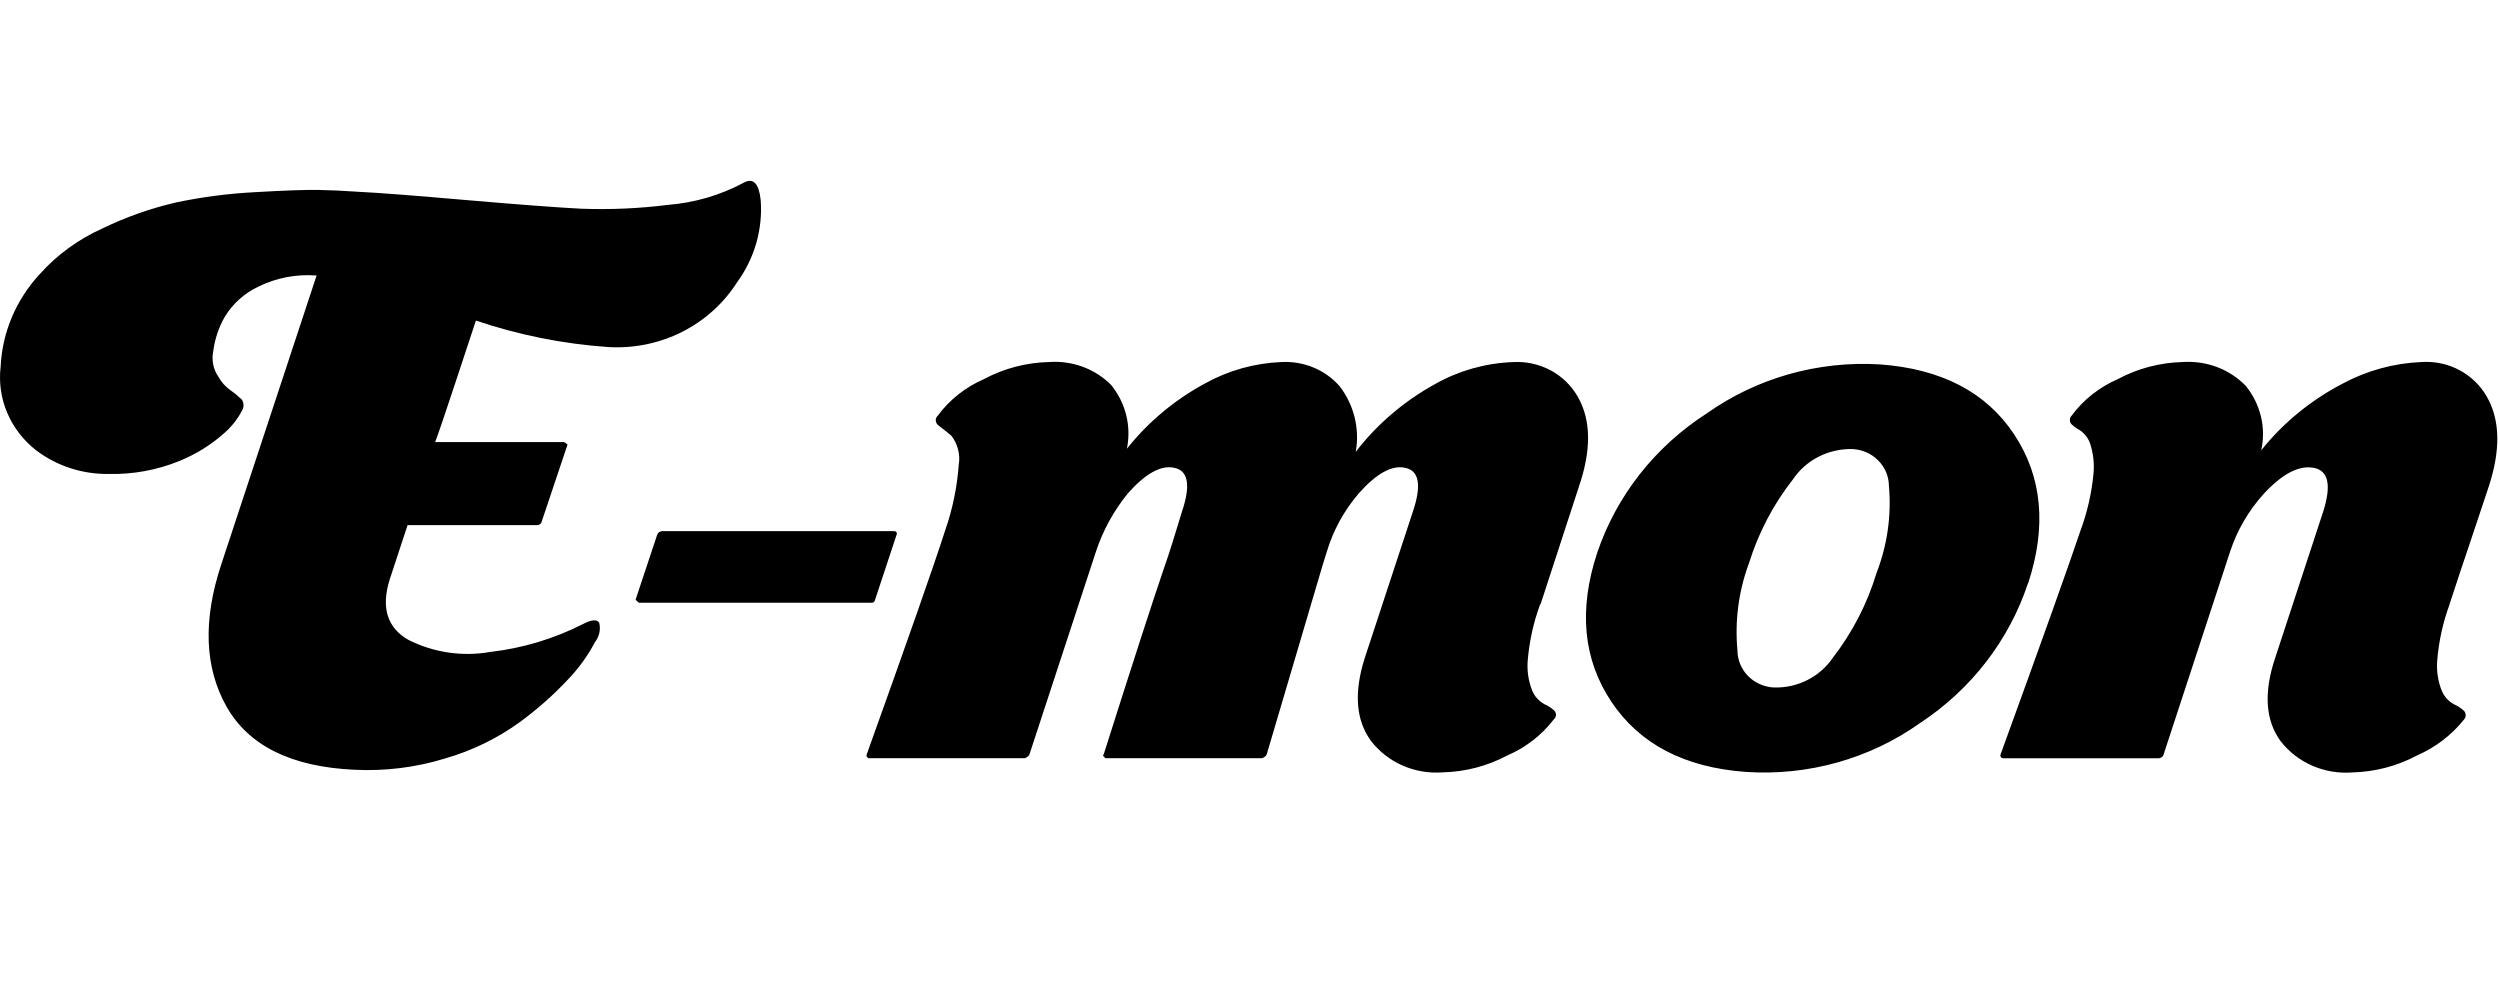 <svg width="147" height="58" viewBox="0 0 147 58" fill="none" xmlns="http://www.w3.org/2000/svg">
<path fill-rule="evenodd" clip-rule="evenodd" d="M35.748 20.406C37.253 20.498 38.758 20.195 40.096 19.52C41.433 18.849 42.557 17.832 43.346 16.591C44.37 15.184 44.86 13.474 44.728 11.755C44.62 10.778 44.289 10.44 43.74 10.738C42.362 11.479 40.83 11.926 39.257 12.049C37.58 12.26 35.884 12.334 34.193 12.273C32.729 12.198 30.467 12.027 27.416 11.764C24.36 11.497 22.248 11.334 21.069 11.277C20.226 11.216 19.437 11.181 18.707 11.168C17.978 11.155 16.745 11.198 15.008 11.299C13.449 11.378 11.899 11.58 10.371 11.9C8.866 12.246 7.411 12.759 6.028 13.43C4.618 14.062 3.362 14.974 2.347 16.109C0.951 17.609 0.135 19.529 0.039 21.546C-0.074 22.475 0.058 23.418 0.429 24.282C0.796 25.145 1.386 25.908 2.143 26.492C3.353 27.404 4.849 27.89 6.386 27.868C7.805 27.903 9.219 27.645 10.529 27.114C11.527 26.711 12.443 26.141 13.231 25.426C13.635 25.067 13.97 24.637 14.22 24.163C14.283 24.063 14.319 23.949 14.319 23.83C14.319 23.712 14.287 23.598 14.22 23.497C14.011 23.295 13.789 23.111 13.549 22.945C13.254 22.734 13.009 22.462 12.837 22.147C12.538 21.708 12.433 21.173 12.538 20.66C12.628 19.945 12.86 19.248 13.222 18.621C13.685 17.854 14.378 17.236 15.208 16.846C16.246 16.337 17.411 16.114 18.572 16.197H18.617L13.009 33.191C11.921 36.475 12.03 39.264 13.326 41.557C14.627 43.85 17.125 45.086 20.82 45.261C22.633 45.353 24.451 45.13 26.183 44.595C27.747 44.143 29.22 43.429 30.53 42.486C31.564 41.732 32.525 40.886 33.395 39.956C34.026 39.299 34.56 38.562 34.982 37.76C35.109 37.602 35.195 37.418 35.24 37.22C35.286 37.023 35.281 36.821 35.236 36.629C35.113 36.405 34.792 36.427 34.279 36.694C32.584 37.558 30.734 38.115 28.83 38.334C27.189 38.623 25.494 38.373 24.016 37.624C22.765 36.913 22.398 35.73 22.914 34.072C22.919 34.042 23.273 32.976 23.966 30.876H31.537C31.609 30.889 31.682 30.872 31.745 30.828C31.804 30.788 31.845 30.723 31.858 30.652L33.346 26.215L33.364 26.123L33.16 25.992H25.589C25.788 25.461 26.178 24.312 26.759 22.554C27.339 20.796 27.747 19.56 27.983 18.849C30.489 19.696 33.101 20.222 35.753 20.406H35.748ZM52.734 31.411C52.734 31.411 52.734 31.367 52.734 31.345C52.73 31.323 52.721 31.306 52.707 31.288C52.694 31.271 52.675 31.258 52.657 31.249C52.639 31.24 52.617 31.235 52.594 31.231H38.962C38.89 31.231 38.822 31.249 38.763 31.288C38.704 31.328 38.663 31.385 38.64 31.45L37.371 35.265L37.561 35.44H51.234C51.279 35.449 51.329 35.44 51.365 35.414C51.406 35.388 51.433 35.353 51.442 35.304L52.734 31.398V31.411ZM90.583 35.537L92.84 28.614C93.579 26.456 93.556 24.698 92.777 23.335C92.405 22.677 91.847 22.133 91.168 21.77C90.487 21.41 89.717 21.243 88.942 21.292C87.341 21.353 85.777 21.796 84.395 22.576C82.568 23.58 80.972 24.939 79.716 26.57C79.839 25.9 79.816 25.211 79.653 24.545C79.49 23.883 79.191 23.256 78.769 22.708C78.352 22.234 77.831 21.857 77.237 21.612C76.647 21.366 76.004 21.256 75.36 21.287C73.787 21.349 72.255 21.774 70.89 22.528C69.09 23.493 67.513 24.808 66.262 26.386C66.393 25.733 66.384 25.062 66.221 24.413C66.062 23.764 65.758 23.159 65.337 22.638C64.87 22.164 64.299 21.8 63.669 21.568C63.038 21.335 62.358 21.239 61.688 21.287C60.35 21.318 59.036 21.66 57.866 22.287C56.778 22.76 55.835 23.501 55.142 24.44C55.101 24.479 55.069 24.523 55.046 24.576C55.024 24.628 55.019 24.681 55.024 24.738C55.024 24.795 55.046 24.847 55.074 24.896C55.101 24.944 55.142 24.983 55.187 25.018C55.386 25.168 55.636 25.365 55.939 25.619C56.125 25.86 56.261 26.136 56.334 26.43C56.411 26.724 56.424 27.026 56.374 27.325C56.279 28.64 56.012 29.938 55.577 31.183C54.924 33.222 53.383 37.615 50.962 44.363L50.944 44.455L51.048 44.582H60.269C60.337 44.551 60.396 44.516 60.45 44.472C60.5 44.433 60.532 44.376 60.545 44.319L64.444 32.428C64.852 31.187 65.491 30.03 66.321 29.008C67.345 27.855 68.243 27.351 69.009 27.5C69.866 27.649 70.029 28.504 69.503 30.074C69.05 31.582 68.714 32.634 68.506 33.222C67.844 35.147 66.642 38.856 64.897 44.358C64.888 44.358 64.879 44.367 64.874 44.376C64.87 44.385 64.865 44.393 64.861 44.402C64.861 44.411 64.861 44.42 64.861 44.428C64.861 44.437 64.87 44.446 64.874 44.45L64.992 44.582H74.218C74.285 44.551 74.344 44.516 74.399 44.472C74.449 44.433 74.481 44.376 74.494 44.319L77.772 33.226L78.021 32.428C78.397 31.174 79.036 30.012 79.898 29.008C80.922 27.855 81.82 27.351 82.586 27.5C83.443 27.649 83.606 28.504 83.08 30.074L80.251 38.68C79.599 40.719 79.721 42.355 80.623 43.578C81.108 44.2 81.743 44.696 82.477 45.016C83.212 45.336 84.014 45.476 84.821 45.415C86.158 45.384 87.473 45.042 88.642 44.415C89.721 43.95 90.655 43.223 91.358 42.306C91.43 42.245 91.48 42.157 91.489 42.065C91.498 41.973 91.471 41.877 91.412 41.802C91.236 41.636 91.031 41.5 90.805 41.403C90.483 41.223 90.229 40.943 90.093 40.605C89.871 40.039 89.78 39.434 89.83 38.83C89.925 37.703 90.17 36.589 90.565 35.524L90.583 35.537ZM119.256 34.296C120.353 30.955 120.081 28.039 118.44 25.553C116.799 23.067 114.165 21.691 110.543 21.427C106.903 21.204 103.294 22.226 100.352 24.312C97.31 26.268 95.039 29.162 93.91 32.52C92.813 35.861 93.09 38.777 94.749 41.263C96.408 43.749 99.046 45.126 102.659 45.389C106.313 45.634 109.94 44.617 112.891 42.521C115.901 40.544 118.136 37.646 119.247 34.292L119.256 34.296ZM102.832 33.143C103.385 31.349 104.264 29.666 105.434 28.175C105.81 27.618 106.327 27.162 106.934 26.855C107.542 26.544 108.222 26.391 108.911 26.404C109.491 26.43 110.04 26.667 110.438 27.075C110.842 27.478 111.064 28.017 111.069 28.579C111.223 30.31 110.973 32.056 110.343 33.682C109.799 35.489 108.924 37.19 107.755 38.698C107.379 39.246 106.866 39.689 106.268 39.991C105.665 40.294 104.994 40.443 104.314 40.425C103.734 40.399 103.185 40.154 102.782 39.746C102.383 39.338 102.161 38.794 102.161 38.229C102.002 36.51 102.229 34.774 102.827 33.147L102.832 33.143ZM144.03 35.537C144.425 34.322 144.869 32.998 145.354 31.56C145.839 30.122 146.165 29.14 146.338 28.609C147.045 26.452 147.008 24.694 146.229 23.33C145.857 22.673 145.299 22.129 144.619 21.765C143.939 21.401 143.169 21.239 142.394 21.287C140.766 21.353 139.18 21.787 137.761 22.55C135.893 23.519 134.256 24.856 132.96 26.478C133.105 25.821 133.1 25.141 132.942 24.483C132.783 23.83 132.479 23.216 132.049 22.686C131.577 22.203 131.006 21.826 130.367 21.585C129.728 21.344 129.043 21.243 128.359 21.287C127.021 21.318 125.707 21.66 124.537 22.287C123.449 22.76 122.506 23.501 121.812 24.44C121.749 24.505 121.713 24.589 121.708 24.676C121.704 24.764 121.731 24.852 121.785 24.926C121.939 25.075 122.116 25.203 122.307 25.303C122.588 25.501 122.801 25.781 122.905 26.101C123.091 26.676 123.154 27.276 123.095 27.877C122.987 29.004 122.733 30.113 122.338 31.183C121.654 33.222 120.085 37.615 117.633 44.363C117.624 44.385 117.619 44.411 117.624 44.437C117.624 44.464 117.633 44.485 117.646 44.507C117.66 44.529 117.678 44.547 117.701 44.56C117.723 44.573 117.746 44.582 117.773 44.586H126.949C127.021 44.578 127.089 44.547 127.139 44.499C127.189 44.45 127.225 44.389 127.234 44.319L131.133 32.428C131.541 31.187 132.207 30.039 133.091 29.056C134.184 27.873 135.158 27.355 136.02 27.504C136.908 27.653 137.103 28.508 136.605 30.078L133.78 38.685C133.096 40.724 133.205 42.359 134.102 43.582C134.587 44.205 135.222 44.7 135.956 45.02C136.691 45.34 137.493 45.481 138.3 45.419C139.637 45.389 140.952 45.047 142.122 44.42C143.205 43.946 144.153 43.223 144.882 42.311C144.946 42.241 144.982 42.153 144.982 42.061C144.982 41.969 144.95 41.877 144.891 41.806C144.715 41.64 144.511 41.504 144.284 41.407C143.962 41.228 143.713 40.947 143.572 40.609C143.35 40.044 143.259 39.439 143.309 38.834C143.4 37.707 143.645 36.593 144.039 35.528L144.03 35.537Z" fill="black"/>
</svg>
